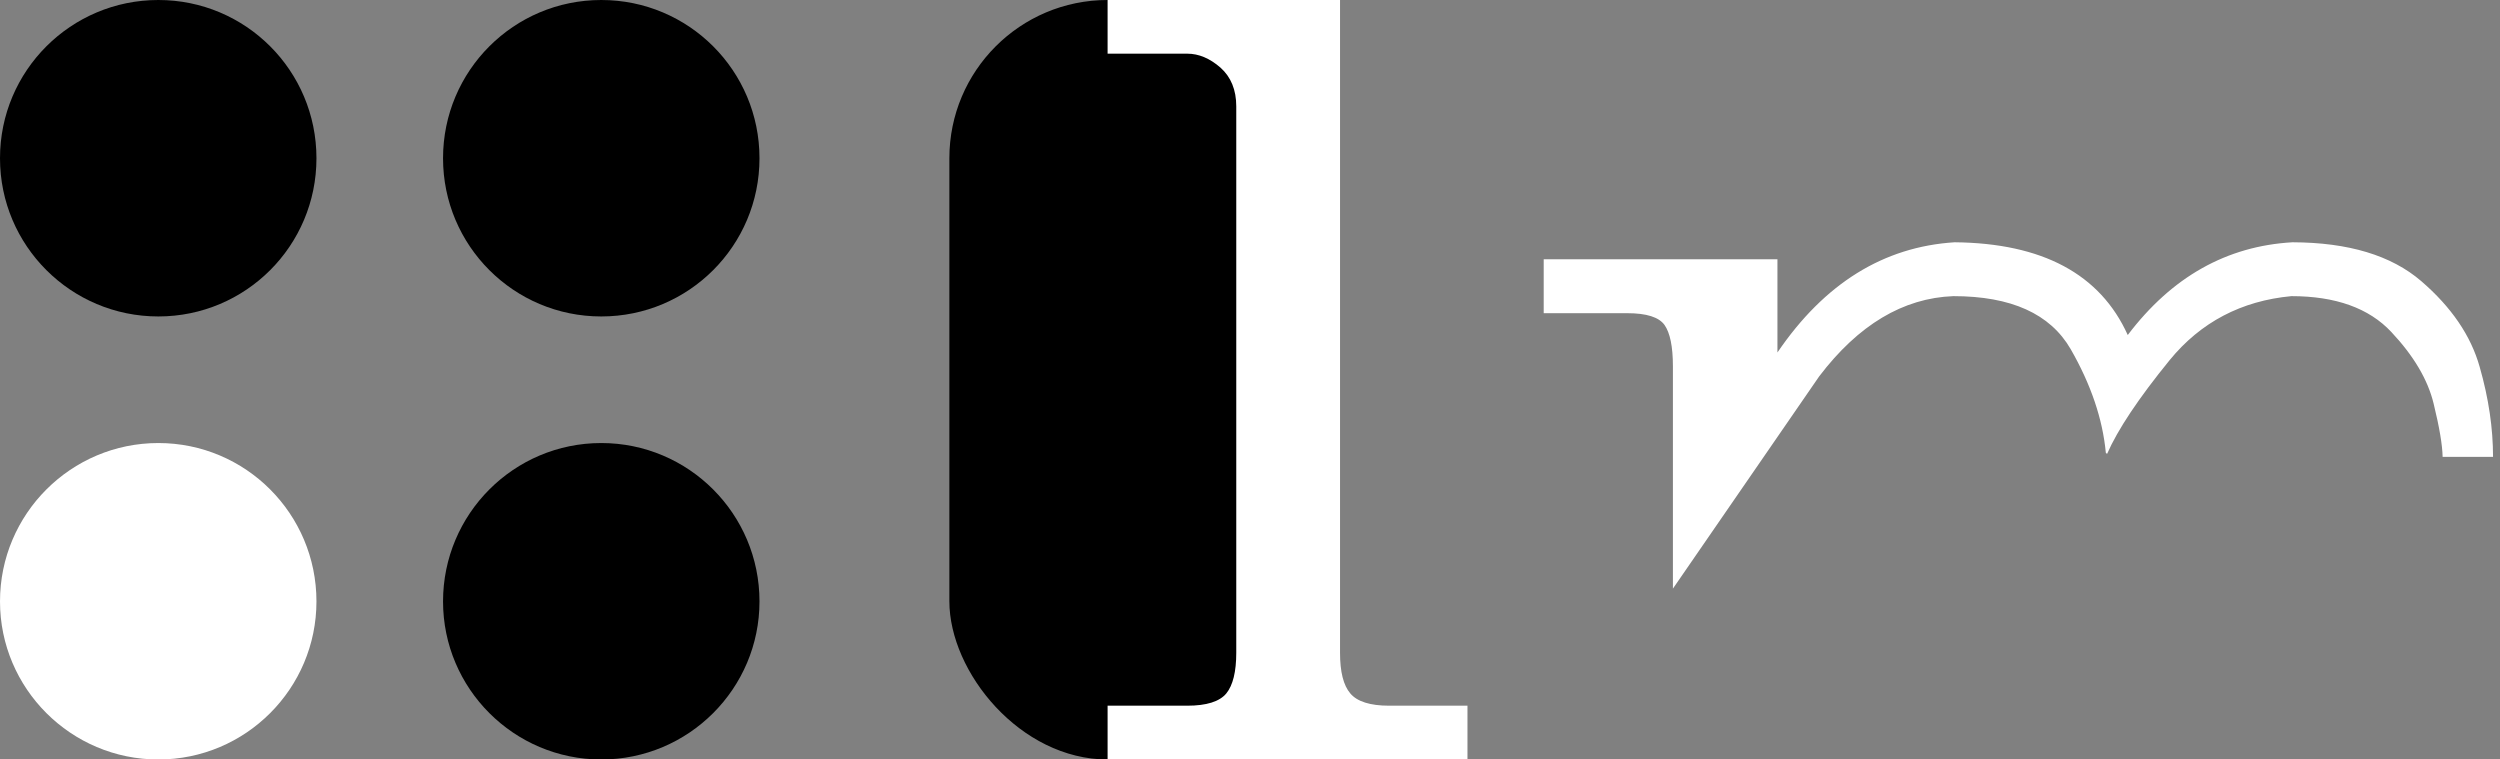 <?xml version="1.0" encoding="UTF-8"?>
<svg width="79px" height="24px" viewBox="0 0 79 24" version="1.1" xmlns="http://www.w3.org/2000/svg" xmlns:xlink="http://www.w3.org/1999/xlink">
    <rect x="0" y="0" width="79" height="24" fill="#808080" stroke="none"/>
    <!-- Generator: Sketch 60.1 (88133) - https://sketch.com -->
    <title>Group 14</title>
    <desc>Created with Sketch.</desc>
    <g id="Processes" stroke="none" stroke-width="1" fill="none" fill-rule="evenodd">
        <g id="Group-14">
            <path d="M0,5.001 C0,2.235 2.243,0 5.003,0 C7.766,0 10,2.235 10,5.001 C10,7.764 7.766,10 5.003,10 C2.243,10 0,7.764 0,5.001" id="Fill-1-Copy" fill="#000000"></path>
            <path d="M14,5.001 C14,2.235 16.238,0 19,0 C21.763,0 24,2.235 24,5.001 C24,7.764 21.763,10 19,10 C16.238,10 14,7.764 14,5.001" id="Fill-3-Copy" fill="#000000"></path>
            <path d="M5.003,14 C7.766,14 10,16.242 10,19.005 C10,21.756 7.766,24 5.003,24 C2.243,24 0,21.756 0,19.005 C0,16.242 2.243,14 5.003,14 Z" id="Fill-5-Copy" fill="#FFFFFF"></path>
            <path d="M19,14 C21.763,14 24,16.242 24,19.005 C24,21.756 21.763,24 19,24 C16.238,24 14,21.756 14,19.005 C14,16.242 16.238,14 19,14 Z" id="Fill-7-Copy" fill="#000000"></path>
            <rect id="Path" fill="#000000" x="30" y="0" width="10" height="24" rx="5"></rect>
            <path d="M42.671,21.914 C42.887,22.17 43.297,22.3 43.894,22.3 L46.372,22.3 L46.372,23.999 L35,23.999 L35,22.3 L37.517,22.3 C38.127,22.3 38.537,22.17 38.75,21.914 C38.96,21.657 39.066,21.229 39.066,20.625 L39.066,3.359 C39.066,2.84 38.898,2.432 38.566,2.136 C38.23,1.844 37.882,1.696 37.517,1.696 L35,1.696 L35,-3.55271368e-15 L42.345,-3.55271368e-15 L42.345,20.625 C42.345,21.229 42.451,21.657 42.671,21.914 Z" id="Fill-1" fill="#FFFFFF"></path>
            <path d="M52.599,10.269 C52.421,10.021 52.029,9.897 51.42,9.897 L48.781,9.897 L48.781,8.192 L56.167,8.192 L56.167,11.138 C57.653,8.955 59.518,7.799 61.765,7.656 C64.54,7.683 66.366,8.661 67.237,10.587 C68.629,8.749 70.365,7.774 72.443,7.656 C74.208,7.662 75.565,8.068 76.513,8.885 C77.462,9.703 78.08,10.605 78.359,11.598 C78.644,12.594 78.78,13.542 78.78,14.438 L77.187,14.438 C77.18,14.066 77.086,13.503 76.902,12.752 C76.72,12.001 76.274,11.244 75.565,10.49 C74.859,9.736 73.803,9.358 72.408,9.358 C70.828,9.506 69.542,10.181 68.561,11.38 C67.577,12.588 66.92,13.575 66.583,14.344 L66.544,14.308 C66.444,13.239 66.071,12.143 65.433,11.032 C64.786,9.915 63.552,9.358 61.726,9.358 C60.14,9.418 58.725,10.263 57.485,11.895 L52.864,18.601 L52.864,11.571 C52.864,10.95 52.773,10.517 52.599,10.269" id="Fill-2" fill="#FFFFFF"></path>
        </g>
    </g>
</svg>